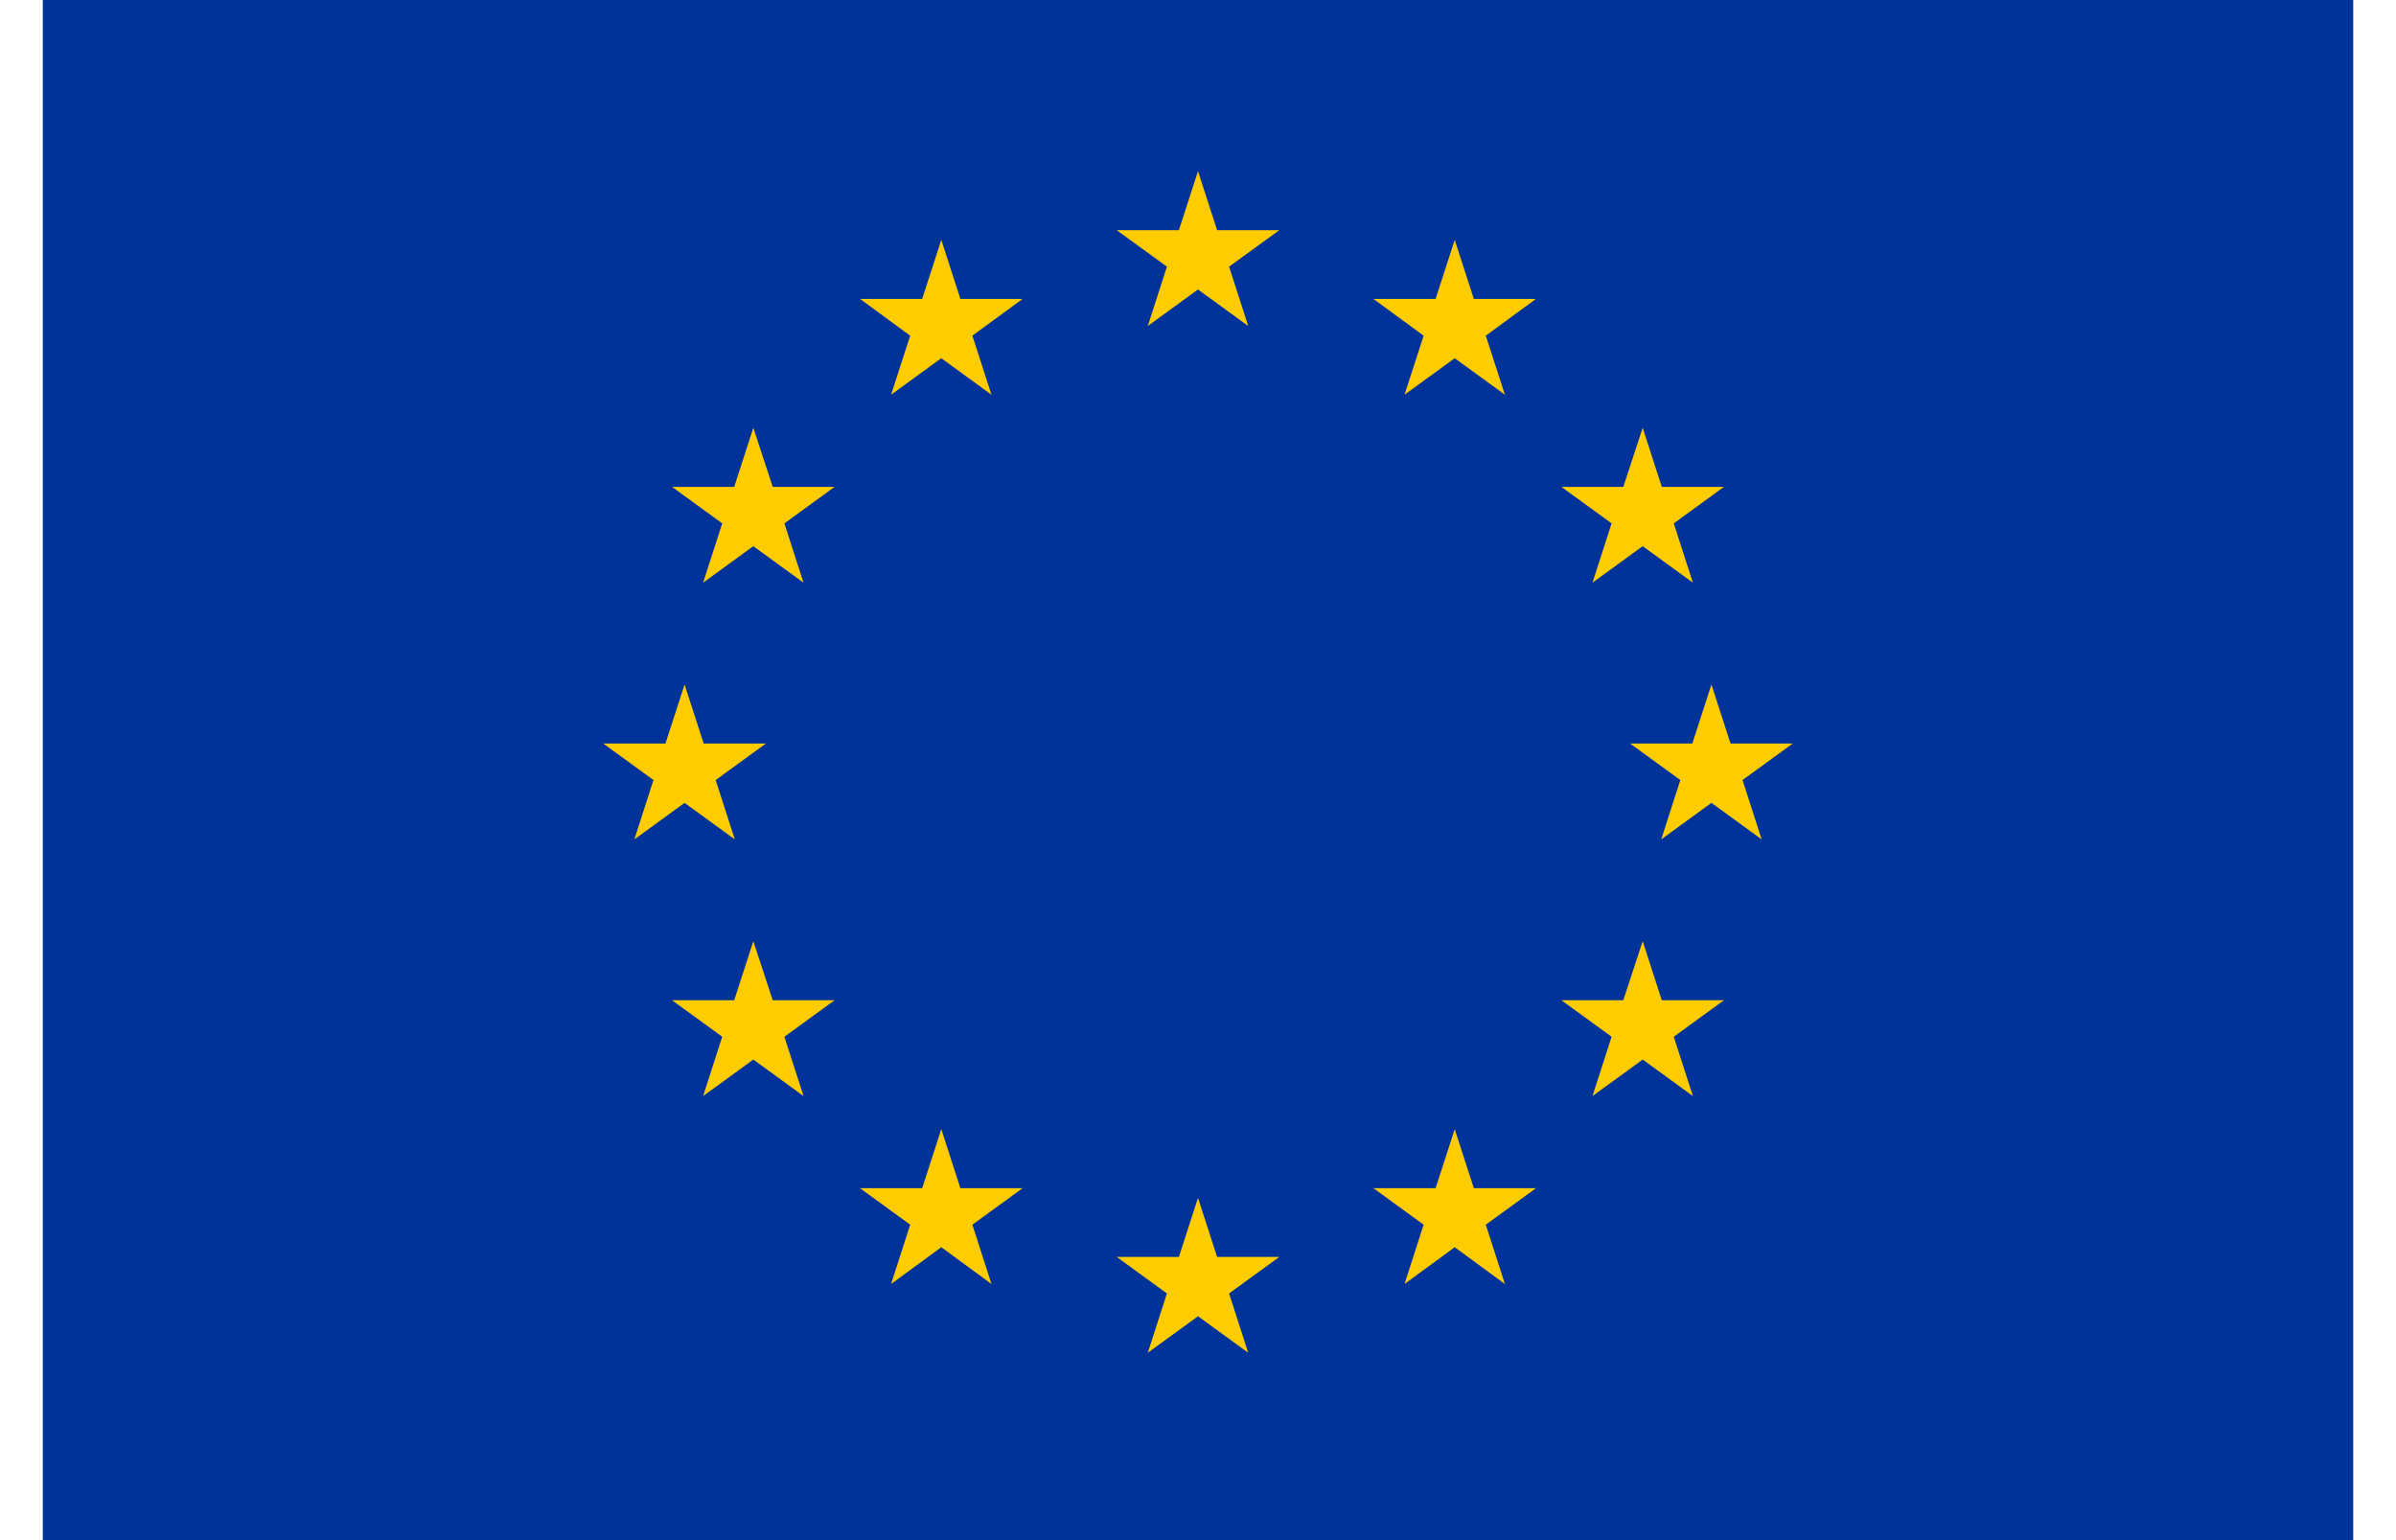 <svg xmlns="http://www.w3.org/2000/svg" x="0" y="0" viewBox="0 0 810 540" width="28" height="18" xml:space="preserve"><style>.st1{fill:#fc0}</style><path fill="#039" d="M0 0h810v540H0z"/><path class="st1" d="M415.9 93.5l17.6-12.8h-21.8L405 60l-6.7 20.7h-21.8l17.6 12.8-6.7 20.8 17.6-12.8 17.6 12.8zM415.9 453.5l17.6-12.8h-21.8L405 420l-6.7 20.7h-21.8l17.6 12.8-6.7 20.8 17.6-12.8 17.6 12.8zM235.9 273.5l17.6-12.8h-21.8L225 240l-6.7 20.7h-21.8l17.6 12.8-6.7 20.8 17.6-12.8 17.6 12.8zM325.9 117.7l17.6-12.9h-21.8L315 84.1l-6.7 20.7h-21.8l17.6 12.9-6.7 20.7 17.6-12.8 17.6 12.8zM260 183.5l17.6-12.8h-21.7l-6.8-20.7-6.7 20.7h-21.8l17.6 12.8-6.7 20.8 17.6-12.8 17.6 12.8zM260 363.5l17.6-12.8h-21.7l-6.8-20.7-6.7 20.7h-21.8l17.6 12.8-6.7 20.8 17.6-12.8 17.6 12.8zM325.9 429.4l17.6-12.8h-21.8l-6.7-20.7-6.7 20.7h-21.8l17.6 12.8-6.7 20.8 17.6-12.9 17.6 12.9zM595.9 273.5l17.6-12.8h-21.8L585 240l-6.7 20.7h-21.8l17.6 12.8-6.7 20.8 17.6-12.8 17.6 12.8zM505.9 117.7l17.6-12.9h-21.8L495 84.1l-6.7 20.7h-21.8l17.6 12.9-6.7 20.7 17.6-12.8 17.6 12.8zM571.8 183.5l17.6-12.8h-21.8l-6.7-20.7-6.8 20.7h-21.7l17.6 12.8-6.7 20.8 17.6-12.8 17.6 12.8zM571.8 363.5l17.6-12.8h-21.8l-6.7-20.7-6.8 20.7h-21.7l17.6 12.8-6.7 20.8 17.6-12.8 17.6 12.8zM505.9 429.4l17.6-12.8h-21.8l-6.7-20.7-6.7 20.7h-21.8l17.6 12.8-6.7 20.8 17.6-12.9 17.6 12.9z"/></svg>